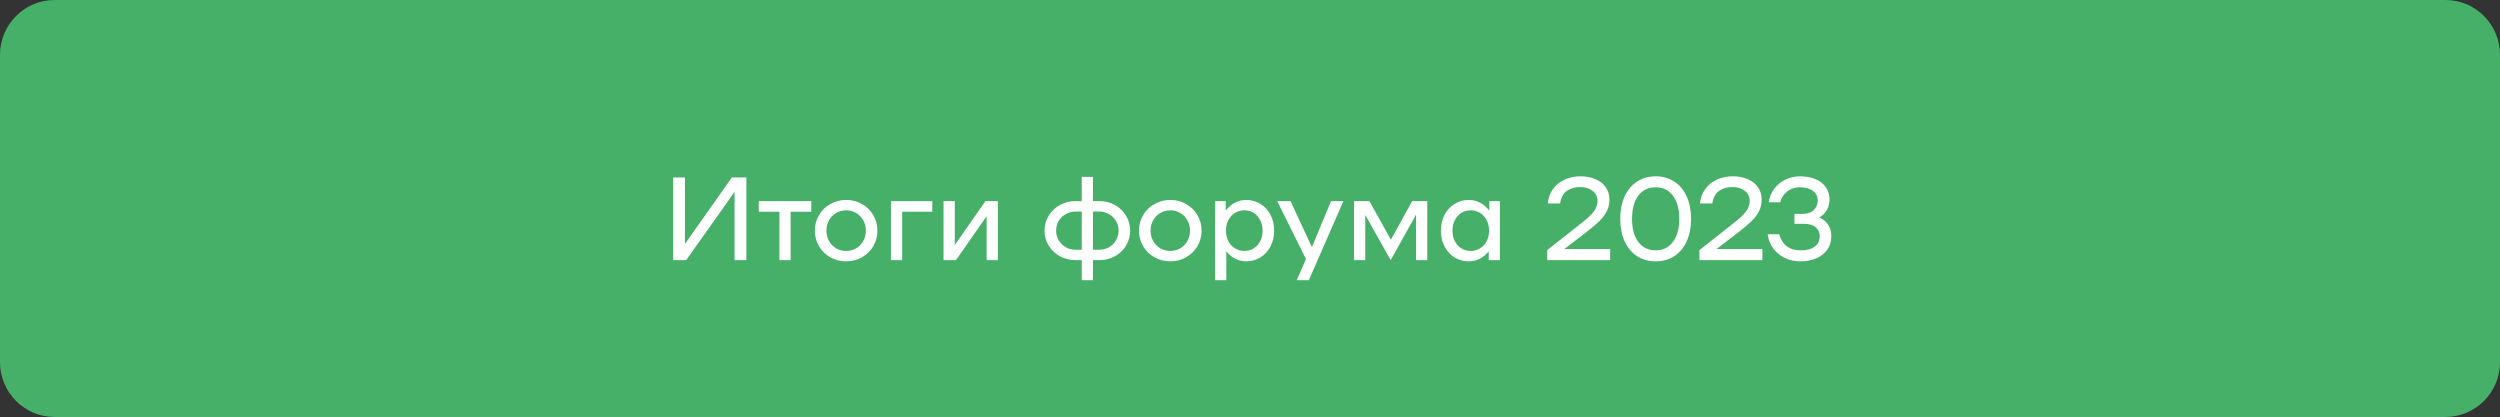 <?xml version="1.0" encoding="UTF-8"?> <svg xmlns="http://www.w3.org/2000/svg" width="1355" height="226" viewBox="0 0 1355 226" fill="none"><rect x="0" y="0" width="1355" height="226" fill="#333333" stroke="none"/><path d="M1325.43 0H29.573C13.243 0 0 13.31 0 29.737V196.263C0 212.69 13.243 226 29.573 226H1325.43C1341.76 226 1355 212.69 1355 196.263V29.737C1355 13.31 1341.76 0 1325.43 0Z" fill="#46B068"></path><path d="M364.854 96.2H371.254V132.232L396.662 96.2H404.534V141H398.134V104.008L371.894 141H364.854V96.2ZM439.721 114.76H428.521V141H422.441V114.76H411.241V109H439.721V114.76ZM458.67 141.64C455.513 141.64 452.633 140.915 450.03 139.464C447.428 137.971 445.38 135.965 443.886 133.448C442.393 130.888 441.646 128.072 441.646 125C441.646 121.928 442.393 119.133 443.886 116.616C445.38 114.056 447.428 112.051 450.03 110.6C452.633 109.107 455.513 108.36 458.67 108.36C461.785 108.36 464.622 109.107 467.182 110.6C469.785 112.051 471.833 114.056 473.326 116.616C474.82 119.133 475.566 121.928 475.566 125C475.566 128.072 474.82 130.888 473.326 133.448C471.833 135.965 469.785 137.971 467.182 139.464C464.622 140.915 461.785 141.64 458.67 141.64ZM458.67 136.008C460.633 136.008 462.425 135.539 464.046 134.6C465.668 133.619 466.948 132.296 467.886 130.632C468.825 128.925 469.294 127.048 469.294 125C469.294 122.952 468.825 121.096 467.886 119.432C466.948 117.725 465.668 116.403 464.046 115.464C462.425 114.483 460.633 113.992 458.67 113.992C456.665 113.992 454.83 114.483 453.166 115.464C451.545 116.403 450.265 117.725 449.326 119.432C448.388 121.096 447.918 122.952 447.918 125C447.918 127.048 448.388 128.925 449.326 130.632C450.265 132.296 451.545 133.619 453.166 134.6C454.83 135.539 456.665 136.008 458.67 136.008ZM505.301 114.76H488.981V141H482.901V109H505.301V114.76ZM511.401 109H517.481V132.808L534.121 109H540.841V141H534.761V117.192L518.121 141H511.401V109ZM595.842 109C598.914 109 601.73 109.704 604.29 111.112C606.85 112.52 608.856 114.461 610.306 116.936C611.8 119.368 612.546 122.056 612.546 125C612.546 127.944 611.8 130.653 610.306 133.128C608.856 135.56 606.85 137.48 604.29 138.888C601.73 140.296 598.914 141 595.842 141H592.386V151.88H586.306V141H582.978C579.864 141 577.026 140.296 574.466 138.888C571.906 137.48 569.88 135.56 568.386 133.128C566.893 130.653 566.146 127.944 566.146 125C566.146 122.056 566.893 119.368 568.386 116.936C569.88 114.461 571.906 112.52 574.466 111.112C577.026 109.704 579.864 109 582.978 109H586.306V95.88H592.386V109H595.842ZM586.306 135.368V114.632H583.17C581.165 114.632 579.33 115.101 577.666 116.04C576.045 116.936 574.765 118.173 573.826 119.752C572.888 121.331 572.418 123.08 572.418 125C572.418 126.92 572.888 128.669 573.826 130.248C574.765 131.827 576.045 133.085 577.666 134.024C579.33 134.92 581.165 135.368 583.17 135.368H586.306ZM595.65 135.368C597.613 135.368 599.405 134.92 601.026 134.024C602.648 133.085 603.928 131.827 604.866 130.248C605.805 128.669 606.274 126.92 606.274 125C606.274 123.08 605.805 121.331 604.866 119.752C603.928 118.173 602.648 116.936 601.026 116.04C599.405 115.101 597.613 114.632 595.65 114.632H592.386V135.368H595.65ZM634.358 141.64C631.2 141.64 628.32 140.915 625.718 139.464C623.115 137.971 621.067 135.965 619.574 133.448C618.08 130.888 617.334 128.072 617.334 125C617.334 121.928 618.08 119.133 619.574 116.616C621.067 114.056 623.115 112.051 625.718 110.6C628.32 109.107 631.2 108.36 634.358 108.36C637.472 108.36 640.31 109.107 642.87 110.6C645.472 112.051 647.52 114.056 649.014 116.616C650.507 119.133 651.254 121.928 651.254 125C651.254 128.072 650.507 130.888 649.014 133.448C647.52 135.965 645.472 137.971 642.87 139.464C640.31 140.915 637.472 141.64 634.358 141.64ZM634.358 136.008C636.32 136.008 638.112 135.539 639.734 134.6C641.355 133.619 642.635 132.296 643.574 130.632C644.512 128.925 644.982 127.048 644.982 125C644.982 122.952 644.512 121.096 643.574 119.432C642.635 117.725 641.355 116.403 639.734 115.464C638.112 114.483 636.32 113.992 634.358 113.992C632.352 113.992 630.518 114.483 628.854 115.464C627.232 116.403 625.952 117.725 625.014 119.432C624.075 121.096 623.606 122.952 623.606 125C623.606 127.048 624.075 128.925 625.014 130.632C625.952 132.296 627.232 133.619 628.854 134.6C630.518 135.539 632.352 136.008 634.358 136.008ZM675.485 108.36C678.301 108.36 680.861 109.085 683.165 110.536C685.469 111.944 687.282 113.907 688.605 116.424C689.927 118.941 690.589 121.8 690.589 125C690.589 128.2 689.927 131.059 688.605 133.576C687.282 136.093 685.469 138.077 683.165 139.528C680.861 140.936 678.301 141.64 675.485 141.64C673.351 141.64 671.346 141.171 669.469 140.232C667.591 139.251 665.991 137.907 664.669 136.2V151.88H658.589V109H664.349V114.184C665.714 112.349 667.357 110.92 669.277 109.896C671.197 108.872 673.266 108.36 675.485 108.36ZM674.461 136.008C676.338 136.008 678.023 135.539 679.517 134.6C681.01 133.661 682.183 132.36 683.037 130.696C683.89 128.989 684.317 127.091 684.317 125C684.317 122.909 683.89 121.032 683.037 119.368C682.183 117.661 681.01 116.339 679.517 115.4C678.023 114.461 676.338 113.992 674.461 113.992C672.583 113.992 670.877 114.461 669.341 115.4C667.805 116.339 666.61 117.661 665.757 119.368C664.903 121.032 664.477 122.909 664.477 125C664.477 127.091 664.903 128.989 665.757 130.696C666.61 132.36 667.805 133.661 669.341 134.6C670.877 135.539 672.583 136.008 674.461 136.008ZM728.138 109L709.386 151.88H702.794L707.85 140.424L692.234 109H699.466L711.05 133.96L721.418 109H728.138ZM773.581 141H767.501V116.36L753.741 141L739.981 116.488V141H733.901V109H742.221L753.869 129.928L765.389 109H773.581V141ZM812.959 109V141H806.879V136.2C805.556 137.907 803.956 139.251 802.079 140.232C800.201 141.171 798.196 141.64 796.063 141.64C793.247 141.64 790.687 140.936 788.383 139.528C786.079 138.077 784.265 136.093 782.943 133.576C781.62 131.059 780.959 128.2 780.959 125C780.959 121.8 781.62 118.941 782.943 116.424C784.265 113.907 786.079 111.944 788.383 110.536C790.687 109.085 793.247 108.36 796.063 108.36C798.281 108.36 800.351 108.872 802.271 109.896C804.191 110.92 805.833 112.349 807.199 114.184V109H812.959ZM797.087 136.008C798.964 136.008 800.671 135.539 802.207 134.6C803.743 133.661 804.937 132.36 805.791 130.696C806.644 128.989 807.071 127.091 807.071 125C807.071 122.909 806.644 121.032 805.791 119.368C804.937 117.661 803.743 116.339 802.207 115.4C800.671 114.461 798.964 113.992 797.087 113.992C795.209 113.992 793.524 114.461 792.031 115.4C790.537 116.339 789.364 117.661 788.511 119.368C787.657 121.032 787.231 122.909 787.231 125C787.231 127.091 787.657 128.989 788.511 130.696C789.364 132.36 790.537 133.661 792.031 134.6C793.524 135.539 795.209 136.008 797.087 136.008ZM872.703 134.984V141H838.591V135.56L857.983 120.264C860.629 118.216 862.591 116.317 863.871 114.568C865.194 112.819 865.855 110.899 865.855 108.808C865.855 106.589 864.959 104.797 863.167 103.432C861.418 102.067 859.199 101.384 856.511 101.384C853.695 101.384 851.285 102.067 849.279 103.432C847.317 104.755 846.079 107.037 845.567 110.28H838.911C839.167 107.293 840.106 104.691 841.727 102.472C843.391 100.211 845.503 98.504 848.063 97.352C850.666 96.157 853.482 95.56 856.511 95.56C859.797 95.56 862.634 96.115 865.023 97.224C867.413 98.291 869.226 99.784 870.463 101.704C871.701 103.581 872.319 105.736 872.319 108.168C872.319 110.515 871.829 112.648 870.847 114.568C869.866 116.488 868.458 118.323 866.623 120.072C864.831 121.779 862.357 123.848 859.199 126.28L847.871 134.984H872.703ZM897.369 141.64C893.529 141.64 890.158 140.701 887.257 138.824C884.355 136.904 882.115 134.216 880.537 130.76C878.958 127.261 878.169 123.208 878.169 118.6C878.169 113.992 878.958 109.96 880.537 106.504C882.115 103.005 884.355 100.317 887.257 98.44C890.158 96.52 893.529 95.56 897.369 95.56C901.209 95.56 904.579 96.52 907.481 98.44C910.382 100.317 912.622 103.005 914.201 106.504C915.779 109.96 916.569 113.992 916.569 118.6C916.569 123.208 915.779 127.261 914.201 130.76C912.622 134.216 910.382 136.904 907.481 138.824C904.579 140.701 901.209 141.64 897.369 141.64ZM897.369 135.688C901.337 135.688 904.451 134.173 906.713 131.144C909.017 128.115 910.169 123.933 910.169 118.6C910.169 113.267 909.017 109.085 906.713 106.056C904.451 103.027 901.337 101.512 897.369 101.512C893.401 101.512 890.265 103.027 887.961 106.056C885.699 109.085 884.569 113.267 884.569 118.6C884.569 123.933 885.699 128.115 887.961 131.144C890.265 134.173 893.401 135.688 897.369 135.688ZM955.203 134.984V141H921.091V135.56L940.483 120.264C943.129 118.216 945.091 116.317 946.371 114.568C947.694 112.819 948.355 110.899 948.355 108.808C948.355 106.589 947.459 104.797 945.667 103.432C943.918 102.067 941.699 101.384 939.011 101.384C936.195 101.384 933.785 102.067 931.779 103.432C929.817 104.755 928.579 107.037 928.067 110.28H921.411C921.667 107.293 922.606 104.691 924.227 102.472C925.891 100.211 928.003 98.504 930.563 97.352C933.166 96.157 935.982 95.56 939.011 95.56C942.297 95.56 945.134 96.115 947.523 97.224C949.913 98.291 951.726 99.784 952.963 101.704C954.201 103.581 954.819 105.736 954.819 108.168C954.819 110.515 954.329 112.648 953.347 114.568C952.366 116.488 950.958 118.323 949.123 120.072C947.331 121.779 944.857 123.848 941.699 126.28L930.371 134.984H955.203ZM986.107 117.896C990.416 119.901 992.571 123.293 992.571 128.072C992.571 130.845 991.845 133.256 990.395 135.304C988.944 137.352 986.939 138.931 984.379 140.04C981.819 141.107 978.917 141.64 975.675 141.64C972.773 141.64 970.043 141.043 967.483 139.848C964.965 138.653 962.853 136.947 961.147 134.728C959.483 132.509 958.459 129.928 958.075 126.984H964.347C966.011 132.787 969.893 135.688 975.995 135.688C979.28 135.688 981.819 135.005 983.611 133.64C985.403 132.232 986.299 130.355 986.299 128.008C986.299 126.045 985.595 124.445 984.187 123.208C982.821 121.928 980.496 121.288 977.211 121.288H972.603V115.912H977.211C979.771 115.912 981.733 115.208 983.099 113.8C984.507 112.392 985.211 110.685 985.211 108.68C985.211 106.419 984.336 104.669 982.587 103.432C980.88 102.152 978.448 101.512 975.291 101.512C972.859 101.512 970.683 102.237 968.763 103.688C966.843 105.096 965.541 107.08 964.859 109.64H958.651C959.077 106.824 960.101 104.349 961.723 102.216C963.344 100.083 965.371 98.44 967.803 97.288C970.235 96.136 972.816 95.56 975.547 95.56C978.747 95.56 981.563 96.072 983.995 97.096C986.427 98.12 988.304 99.592 989.627 101.512C990.949 103.389 991.611 105.565 991.611 108.04C991.611 110.131 991.141 112.029 990.203 113.736C989.307 115.4 987.941 116.787 986.107 117.896Z" fill="white"></path></svg> 